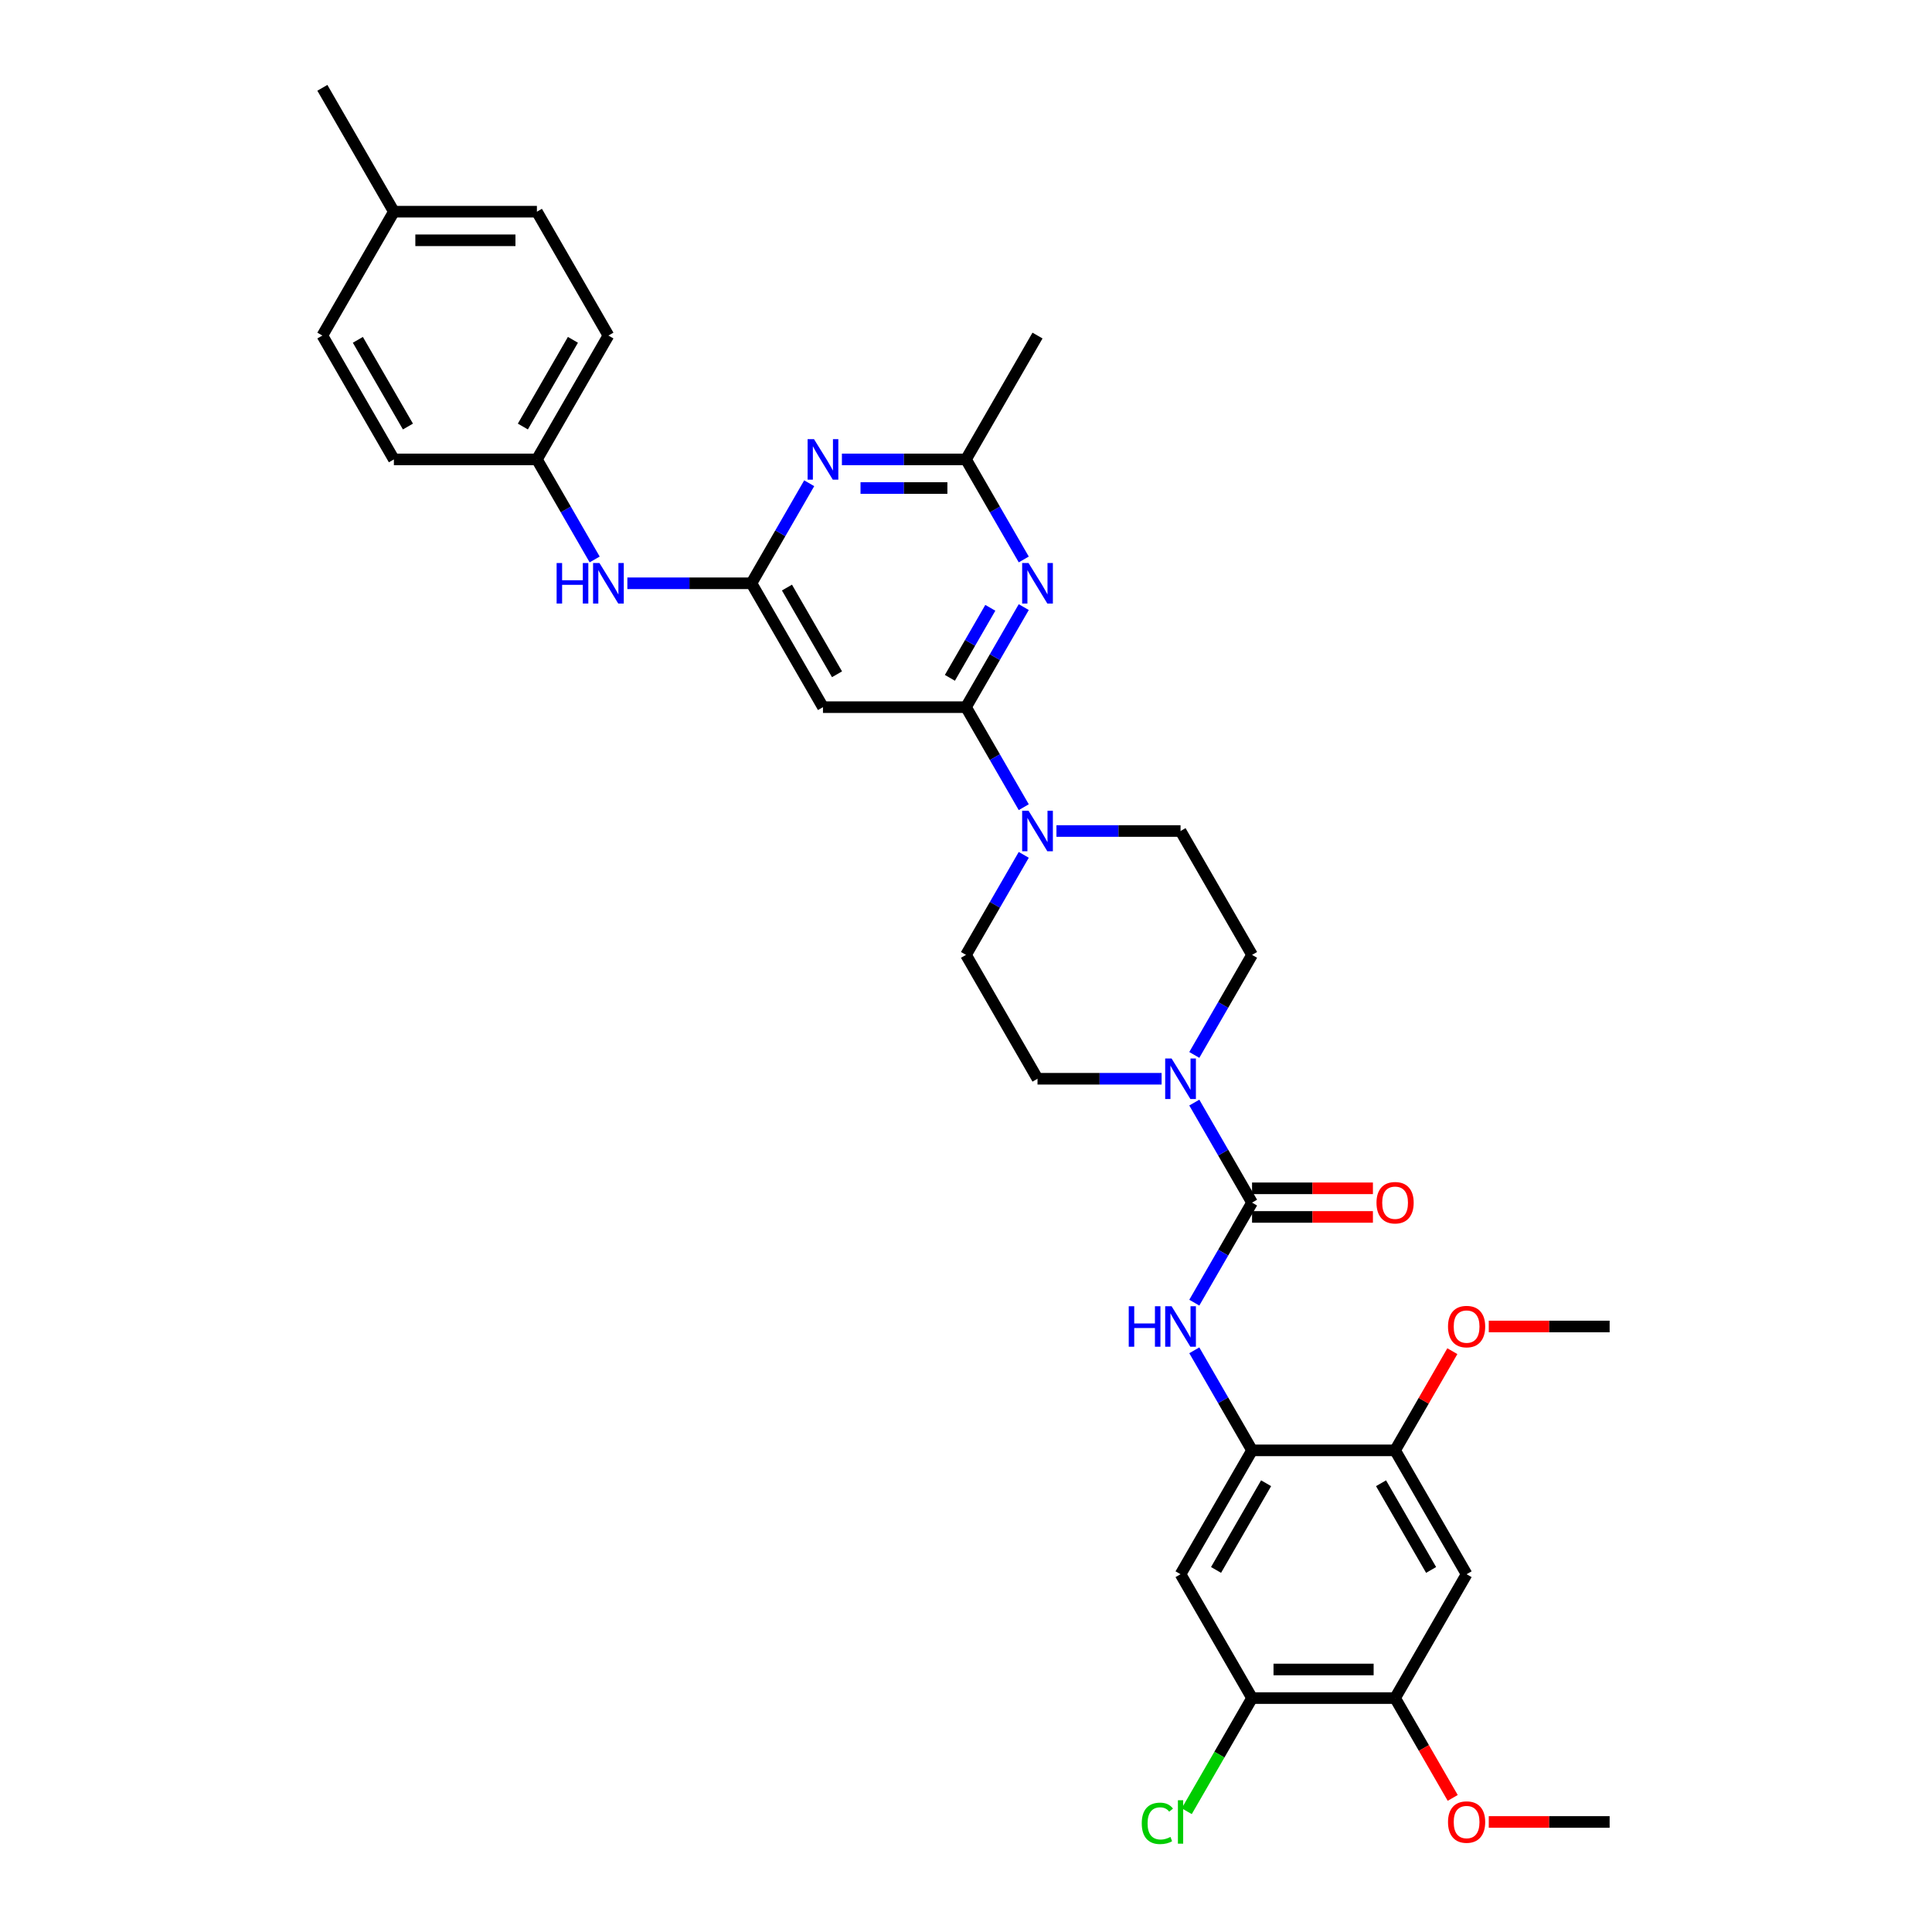 <?xml version='1.0' encoding='iso-8859-1'?>
<svg version='1.1' baseProfile='full'
              xmlns='http://www.w3.org/2000/svg'
                      xmlns:rdkit='http://www.rdkit.org/xml'
                      xmlns:xlink='http://www.w3.org/1999/xlink'
                  xml:space='preserve'
width='1000px' height='1000px' viewBox='0 0 1000 1000'>
<!-- END OF HEADER -->
<rect style='opacity:1.0;fill:#FFFFFF;stroke:none' width='1000' height='1000' x='0' y='0'> </rect>
<path class='bond-1' d='M 500,366.021 L 514.947,340.131' style='fill:none;fill-rule:evenodd;stroke:#000000;stroke-width:6px;stroke-linecap:butt;stroke-linejoin:miter;stroke-opacity:1' />
<path class='bond-1' d='M 514.947,340.131 L 529.895,314.241' style='fill:none;fill-rule:evenodd;stroke:#0000FF;stroke-width:6px;stroke-linecap:butt;stroke-linejoin:miter;stroke-opacity:1' />
<path class='bond-1' d='M 491.662,350.851 L 502.125,332.728' style='fill:none;fill-rule:evenodd;stroke:#000000;stroke-width:6px;stroke-linecap:butt;stroke-linejoin:miter;stroke-opacity:1' />
<path class='bond-1' d='M 502.125,332.728 L 512.588,314.605' style='fill:none;fill-rule:evenodd;stroke:#0000FF;stroke-width:6px;stroke-linecap:butt;stroke-linejoin:miter;stroke-opacity:1' />
<path class='bond-5' d='M 500,366.021 L 514.947,391.911' style='fill:none;fill-rule:evenodd;stroke:#000000;stroke-width:6px;stroke-linecap:butt;stroke-linejoin:miter;stroke-opacity:1' />
<path class='bond-5' d='M 514.947,391.911 L 529.895,417.801' style='fill:none;fill-rule:evenodd;stroke:#0000FF;stroke-width:6px;stroke-linecap:butt;stroke-linejoin:miter;stroke-opacity:1' />
<path class='bond-7' d='M 500,366.021 L 425.968,366.021' style='fill:none;fill-rule:evenodd;stroke:#000000;stroke-width:6px;stroke-linecap:butt;stroke-linejoin:miter;stroke-opacity:1' />
<path class='bond-0' d='M 648.063,622.474 L 633.116,596.585' style='fill:none;fill-rule:evenodd;stroke:#000000;stroke-width:6px;stroke-linecap:butt;stroke-linejoin:miter;stroke-opacity:1' />
<path class='bond-0' d='M 633.116,596.585 L 618.168,570.695' style='fill:none;fill-rule:evenodd;stroke:#0000FF;stroke-width:6px;stroke-linecap:butt;stroke-linejoin:miter;stroke-opacity:1' />
<path class='bond-6' d='M 648.063,622.474 L 633.116,648.364' style='fill:none;fill-rule:evenodd;stroke:#000000;stroke-width:6px;stroke-linecap:butt;stroke-linejoin:miter;stroke-opacity:1' />
<path class='bond-6' d='M 633.116,648.364 L 618.168,674.254' style='fill:none;fill-rule:evenodd;stroke:#0000FF;stroke-width:6px;stroke-linecap:butt;stroke-linejoin:miter;stroke-opacity:1' />
<path class='bond-16' d='M 648.063,629.878 L 679.342,629.878' style='fill:none;fill-rule:evenodd;stroke:#000000;stroke-width:6px;stroke-linecap:butt;stroke-linejoin:miter;stroke-opacity:1' />
<path class='bond-16' d='M 679.342,629.878 L 710.62,629.878' style='fill:none;fill-rule:evenodd;stroke:#FF0000;stroke-width:6px;stroke-linecap:butt;stroke-linejoin:miter;stroke-opacity:1' />
<path class='bond-16' d='M 648.063,615.071 L 679.342,615.071' style='fill:none;fill-rule:evenodd;stroke:#000000;stroke-width:6px;stroke-linecap:butt;stroke-linejoin:miter;stroke-opacity:1' />
<path class='bond-16' d='M 679.342,615.071 L 710.62,615.071' style='fill:none;fill-rule:evenodd;stroke:#FF0000;stroke-width:6px;stroke-linecap:butt;stroke-linejoin:miter;stroke-opacity:1' />
<path class='bond-9' d='M 529.895,289.574 L 514.947,263.684' style='fill:none;fill-rule:evenodd;stroke:#0000FF;stroke-width:6px;stroke-linecap:butt;stroke-linejoin:miter;stroke-opacity:1' />
<path class='bond-9' d='M 514.947,263.684 L 500,237.794' style='fill:none;fill-rule:evenodd;stroke:#000000;stroke-width:6px;stroke-linecap:butt;stroke-linejoin:miter;stroke-opacity:1' />
<path class='bond-2' d='M 388.952,301.908 L 425.968,366.021' style='fill:none;fill-rule:evenodd;stroke:#000000;stroke-width:6px;stroke-linecap:butt;stroke-linejoin:miter;stroke-opacity:1' />
<path class='bond-2' d='M 407.328,304.122 L 433.239,349.001' style='fill:none;fill-rule:evenodd;stroke:#000000;stroke-width:6px;stroke-linecap:butt;stroke-linejoin:miter;stroke-opacity:1' />
<path class='bond-4' d='M 388.952,301.908 L 403.9,276.018' style='fill:none;fill-rule:evenodd;stroke:#000000;stroke-width:6px;stroke-linecap:butt;stroke-linejoin:miter;stroke-opacity:1' />
<path class='bond-4' d='M 403.9,276.018 L 418.847,250.128' style='fill:none;fill-rule:evenodd;stroke:#0000FF;stroke-width:6px;stroke-linecap:butt;stroke-linejoin:miter;stroke-opacity:1' />
<path class='bond-15' d='M 388.952,301.908 L 356.838,301.908' style='fill:none;fill-rule:evenodd;stroke:#000000;stroke-width:6px;stroke-linecap:butt;stroke-linejoin:miter;stroke-opacity:1' />
<path class='bond-15' d='M 356.838,301.908 L 324.723,301.908' style='fill:none;fill-rule:evenodd;stroke:#0000FF;stroke-width:6px;stroke-linecap:butt;stroke-linejoin:miter;stroke-opacity:1' />
<path class='bond-3' d='M 618.168,546.027 L 633.116,520.138' style='fill:none;fill-rule:evenodd;stroke:#0000FF;stroke-width:6px;stroke-linecap:butt;stroke-linejoin:miter;stroke-opacity:1' />
<path class='bond-3' d='M 633.116,520.138 L 648.063,494.248' style='fill:none;fill-rule:evenodd;stroke:#000000;stroke-width:6px;stroke-linecap:butt;stroke-linejoin:miter;stroke-opacity:1' />
<path class='bond-35' d='M 601.246,558.361 L 569.131,558.361' style='fill:none;fill-rule:evenodd;stroke:#0000FF;stroke-width:6px;stroke-linecap:butt;stroke-linejoin:miter;stroke-opacity:1' />
<path class='bond-35' d='M 569.131,558.361 L 537.016,558.361' style='fill:none;fill-rule:evenodd;stroke:#000000;stroke-width:6px;stroke-linecap:butt;stroke-linejoin:miter;stroke-opacity:1' />
<path class='bond-34' d='M 435.77,237.794 L 467.885,237.794' style='fill:none;fill-rule:evenodd;stroke:#0000FF;stroke-width:6px;stroke-linecap:butt;stroke-linejoin:miter;stroke-opacity:1' />
<path class='bond-34' d='M 467.885,237.794 L 500,237.794' style='fill:none;fill-rule:evenodd;stroke:#000000;stroke-width:6px;stroke-linecap:butt;stroke-linejoin:miter;stroke-opacity:1' />
<path class='bond-34' d='M 445.405,252.601 L 467.885,252.601' style='fill:none;fill-rule:evenodd;stroke:#0000FF;stroke-width:6px;stroke-linecap:butt;stroke-linejoin:miter;stroke-opacity:1' />
<path class='bond-34' d='M 467.885,252.601 L 490.366,252.601' style='fill:none;fill-rule:evenodd;stroke:#000000;stroke-width:6px;stroke-linecap:butt;stroke-linejoin:miter;stroke-opacity:1' />
<path class='bond-19' d='M 529.895,442.468 L 514.947,468.358' style='fill:none;fill-rule:evenodd;stroke:#0000FF;stroke-width:6px;stroke-linecap:butt;stroke-linejoin:miter;stroke-opacity:1' />
<path class='bond-19' d='M 514.947,468.358 L 500,494.248' style='fill:none;fill-rule:evenodd;stroke:#000000;stroke-width:6px;stroke-linecap:butt;stroke-linejoin:miter;stroke-opacity:1' />
<path class='bond-20' d='M 546.818,430.134 L 578.933,430.134' style='fill:none;fill-rule:evenodd;stroke:#0000FF;stroke-width:6px;stroke-linecap:butt;stroke-linejoin:miter;stroke-opacity:1' />
<path class='bond-20' d='M 578.933,430.134 L 611.048,430.134' style='fill:none;fill-rule:evenodd;stroke:#000000;stroke-width:6px;stroke-linecap:butt;stroke-linejoin:miter;stroke-opacity:1' />
<path class='bond-8' d='M 618.168,698.921 L 633.116,724.811' style='fill:none;fill-rule:evenodd;stroke:#0000FF;stroke-width:6px;stroke-linecap:butt;stroke-linejoin:miter;stroke-opacity:1' />
<path class='bond-8' d='M 633.116,724.811 L 648.063,750.701' style='fill:none;fill-rule:evenodd;stroke:#000000;stroke-width:6px;stroke-linecap:butt;stroke-linejoin:miter;stroke-opacity:1' />
<path class='bond-10' d='M 648.063,750.701 L 611.048,814.814' style='fill:none;fill-rule:evenodd;stroke:#000000;stroke-width:6px;stroke-linecap:butt;stroke-linejoin:miter;stroke-opacity:1' />
<path class='bond-10' d='M 655.334,767.721 L 629.423,812.6' style='fill:none;fill-rule:evenodd;stroke:#000000;stroke-width:6px;stroke-linecap:butt;stroke-linejoin:miter;stroke-opacity:1' />
<path class='bond-12' d='M 648.063,750.701 L 722.095,750.701' style='fill:none;fill-rule:evenodd;stroke:#000000;stroke-width:6px;stroke-linecap:butt;stroke-linejoin:miter;stroke-opacity:1' />
<path class='bond-30' d='M 500,237.794 L 537.016,173.681' style='fill:none;fill-rule:evenodd;stroke:#000000;stroke-width:6px;stroke-linecap:butt;stroke-linejoin:miter;stroke-opacity:1' />
<path class='bond-13' d='M 611.048,814.814 L 648.063,878.928' style='fill:none;fill-rule:evenodd;stroke:#000000;stroke-width:6px;stroke-linecap:butt;stroke-linejoin:miter;stroke-opacity:1' />
<path class='bond-11' d='M 759.111,814.814 L 722.095,750.701' style='fill:none;fill-rule:evenodd;stroke:#000000;stroke-width:6px;stroke-linecap:butt;stroke-linejoin:miter;stroke-opacity:1' />
<path class='bond-11' d='M 740.736,812.6 L 714.825,767.721' style='fill:none;fill-rule:evenodd;stroke:#000000;stroke-width:6px;stroke-linecap:butt;stroke-linejoin:miter;stroke-opacity:1' />
<path class='bond-14' d='M 759.111,814.814 L 722.095,878.928' style='fill:none;fill-rule:evenodd;stroke:#000000;stroke-width:6px;stroke-linecap:butt;stroke-linejoin:miter;stroke-opacity:1' />
<path class='bond-23' d='M 722.095,750.701 L 736.914,725.033' style='fill:none;fill-rule:evenodd;stroke:#000000;stroke-width:6px;stroke-linecap:butt;stroke-linejoin:miter;stroke-opacity:1' />
<path class='bond-23' d='M 736.914,725.033 L 751.734,699.366' style='fill:none;fill-rule:evenodd;stroke:#FF0000;stroke-width:6px;stroke-linecap:butt;stroke-linejoin:miter;stroke-opacity:1' />
<path class='bond-22' d='M 648.063,878.928 L 631.162,908.202' style='fill:none;fill-rule:evenodd;stroke:#000000;stroke-width:6px;stroke-linecap:butt;stroke-linejoin:miter;stroke-opacity:1' />
<path class='bond-22' d='M 631.162,908.202 L 614.26,937.476' style='fill:none;fill-rule:evenodd;stroke:#00CC00;stroke-width:6px;stroke-linecap:butt;stroke-linejoin:miter;stroke-opacity:1' />
<path class='bond-37' d='M 648.063,878.928 L 722.095,878.928' style='fill:none;fill-rule:evenodd;stroke:#000000;stroke-width:6px;stroke-linecap:butt;stroke-linejoin:miter;stroke-opacity:1' />
<path class='bond-37' d='M 659.168,864.121 L 710.99,864.121' style='fill:none;fill-rule:evenodd;stroke:#000000;stroke-width:6px;stroke-linecap:butt;stroke-linejoin:miter;stroke-opacity:1' />
<path class='bond-24' d='M 722.095,878.928 L 737.008,904.758' style='fill:none;fill-rule:evenodd;stroke:#000000;stroke-width:6px;stroke-linecap:butt;stroke-linejoin:miter;stroke-opacity:1' />
<path class='bond-24' d='M 737.008,904.758 L 751.922,930.589' style='fill:none;fill-rule:evenodd;stroke:#FF0000;stroke-width:6px;stroke-linecap:butt;stroke-linejoin:miter;stroke-opacity:1' />
<path class='bond-21' d='M 307.8,289.574 L 292.852,263.684' style='fill:none;fill-rule:evenodd;stroke:#0000FF;stroke-width:6px;stroke-linecap:butt;stroke-linejoin:miter;stroke-opacity:1' />
<path class='bond-21' d='M 292.852,263.684 L 277.905,237.794' style='fill:none;fill-rule:evenodd;stroke:#000000;stroke-width:6px;stroke-linecap:butt;stroke-linejoin:miter;stroke-opacity:1' />
<path class='bond-17' d='M 537.016,558.361 L 500,494.248' style='fill:none;fill-rule:evenodd;stroke:#000000;stroke-width:6px;stroke-linecap:butt;stroke-linejoin:miter;stroke-opacity:1' />
<path class='bond-18' d='M 648.063,494.248 L 611.048,430.134' style='fill:none;fill-rule:evenodd;stroke:#000000;stroke-width:6px;stroke-linecap:butt;stroke-linejoin:miter;stroke-opacity:1' />
<path class='bond-26' d='M 277.905,237.794 L 203.873,237.794' style='fill:none;fill-rule:evenodd;stroke:#000000;stroke-width:6px;stroke-linecap:butt;stroke-linejoin:miter;stroke-opacity:1' />
<path class='bond-27' d='M 277.905,237.794 L 314.921,173.681' style='fill:none;fill-rule:evenodd;stroke:#000000;stroke-width:6px;stroke-linecap:butt;stroke-linejoin:miter;stroke-opacity:1' />
<path class='bond-27' d='M 270.635,220.774 L 296.546,175.895' style='fill:none;fill-rule:evenodd;stroke:#000000;stroke-width:6px;stroke-linecap:butt;stroke-linejoin:miter;stroke-opacity:1' />
<path class='bond-33' d='M 770.586,686.588 L 801.864,686.588' style='fill:none;fill-rule:evenodd;stroke:#FF0000;stroke-width:6px;stroke-linecap:butt;stroke-linejoin:miter;stroke-opacity:1' />
<path class='bond-33' d='M 801.864,686.588 L 833.143,686.588' style='fill:none;fill-rule:evenodd;stroke:#000000;stroke-width:6px;stroke-linecap:butt;stroke-linejoin:miter;stroke-opacity:1' />
<path class='bond-32' d='M 770.586,943.041 L 801.864,943.041' style='fill:none;fill-rule:evenodd;stroke:#FF0000;stroke-width:6px;stroke-linecap:butt;stroke-linejoin:miter;stroke-opacity:1' />
<path class='bond-32' d='M 801.864,943.041 L 833.143,943.041' style='fill:none;fill-rule:evenodd;stroke:#000000;stroke-width:6px;stroke-linecap:butt;stroke-linejoin:miter;stroke-opacity:1' />
<path class='bond-25' d='M 203.873,109.568 L 277.905,109.568' style='fill:none;fill-rule:evenodd;stroke:#000000;stroke-width:6px;stroke-linecap:butt;stroke-linejoin:miter;stroke-opacity:1' />
<path class='bond-25' d='M 214.978,124.374 L 266.8,124.374' style='fill:none;fill-rule:evenodd;stroke:#000000;stroke-width:6px;stroke-linecap:butt;stroke-linejoin:miter;stroke-opacity:1' />
<path class='bond-31' d='M 203.873,109.568 L 166.857,45.455' style='fill:none;fill-rule:evenodd;stroke:#000000;stroke-width:6px;stroke-linecap:butt;stroke-linejoin:miter;stroke-opacity:1' />
<path class='bond-36' d='M 203.873,109.568 L 166.857,173.681' style='fill:none;fill-rule:evenodd;stroke:#000000;stroke-width:6px;stroke-linecap:butt;stroke-linejoin:miter;stroke-opacity:1' />
<path class='bond-29' d='M 203.873,237.794 L 166.857,173.681' style='fill:none;fill-rule:evenodd;stroke:#000000;stroke-width:6px;stroke-linecap:butt;stroke-linejoin:miter;stroke-opacity:1' />
<path class='bond-29' d='M 211.144,220.774 L 185.232,175.895' style='fill:none;fill-rule:evenodd;stroke:#000000;stroke-width:6px;stroke-linecap:butt;stroke-linejoin:miter;stroke-opacity:1' />
<path class='bond-28' d='M 314.921,173.681 L 277.905,109.568' style='fill:none;fill-rule:evenodd;stroke:#000000;stroke-width:6px;stroke-linecap:butt;stroke-linejoin:miter;stroke-opacity:1' />
<path  class='atom-2' d='M 532.381 291.425
L 539.252 302.53
Q 539.933 303.625, 541.028 305.609
Q 542.124 307.593, 542.183 307.712
L 542.183 291.425
L 544.967 291.425
L 544.967 312.391
L 542.094 312.391
L 534.721 300.249
Q 533.862 298.828, 532.944 297.199
Q 532.056 295.571, 531.789 295.067
L 531.789 312.391
L 529.065 312.391
L 529.065 291.425
L 532.381 291.425
' fill='#0000FF'/>
<path  class='atom-4' d='M 606.413 547.878
L 613.283 558.983
Q 613.964 560.079, 615.06 562.063
Q 616.156 564.047, 616.215 564.165
L 616.215 547.878
L 618.999 547.878
L 618.999 568.844
L 616.126 568.844
L 608.753 556.703
Q 607.894 555.281, 606.976 553.653
Q 606.087 552.024, 605.821 551.521
L 605.821 568.844
L 603.097 568.844
L 603.097 547.878
L 606.413 547.878
' fill='#0000FF'/>
<path  class='atom-5' d='M 421.334 227.312
L 428.204 238.416
Q 428.885 239.512, 429.981 241.496
Q 431.077 243.48, 431.136 243.599
L 431.136 227.312
L 433.919 227.312
L 433.919 248.277
L 431.047 248.277
L 423.673 236.136
Q 422.815 234.715, 421.897 233.086
Q 421.008 231.457, 420.742 230.954
L 420.742 248.277
L 418.017 248.277
L 418.017 227.312
L 421.334 227.312
' fill='#0000FF'/>
<path  class='atom-6' d='M 532.381 419.652
L 539.252 430.756
Q 539.933 431.852, 541.028 433.836
Q 542.124 435.82, 542.183 435.939
L 542.183 419.652
L 544.967 419.652
L 544.967 440.617
L 542.094 440.617
L 534.721 428.476
Q 533.862 427.055, 532.944 425.426
Q 532.056 423.797, 531.789 423.294
L 531.789 440.617
L 529.065 440.617
L 529.065 419.652
L 532.381 419.652
' fill='#0000FF'/>
<path  class='atom-7' d='M 584.233 676.105
L 587.076 676.105
L 587.076 685.018
L 597.796 685.018
L 597.796 676.105
L 600.639 676.105
L 600.639 697.071
L 597.796 697.071
L 597.796 687.387
L 587.076 687.387
L 587.076 697.071
L 584.233 697.071
L 584.233 676.105
' fill='#0000FF'/>
<path  class='atom-7' d='M 606.413 676.105
L 613.283 687.21
Q 613.964 688.305, 615.06 690.289
Q 616.156 692.273, 616.215 692.392
L 616.215 676.105
L 618.999 676.105
L 618.999 697.071
L 616.126 697.071
L 608.753 684.929
Q 607.894 683.508, 606.976 681.879
Q 606.087 680.251, 605.821 679.747
L 605.821 697.071
L 603.097 697.071
L 603.097 676.105
L 606.413 676.105
' fill='#0000FF'/>
<path  class='atom-16' d='M 288.107 291.425
L 290.949 291.425
L 290.949 300.338
L 301.669 300.338
L 301.669 291.425
L 304.512 291.425
L 304.512 312.391
L 301.669 312.391
L 301.669 302.707
L 290.949 302.707
L 290.949 312.391
L 288.107 312.391
L 288.107 291.425
' fill='#0000FF'/>
<path  class='atom-16' d='M 310.286 291.425
L 317.157 302.53
Q 317.838 303.625, 318.933 305.609
Q 320.029 307.593, 320.088 307.712
L 320.088 291.425
L 322.872 291.425
L 322.872 312.391
L 319.999 312.391
L 312.626 300.249
Q 311.767 298.828, 310.849 297.199
Q 309.961 295.571, 309.694 295.067
L 309.694 312.391
L 306.97 312.391
L 306.97 291.425
L 310.286 291.425
' fill='#0000FF'/>
<path  class='atom-17' d='M 712.471 622.534
Q 712.471 617.499, 714.958 614.686
Q 717.446 611.873, 722.095 611.873
Q 726.744 611.873, 729.232 614.686
Q 731.719 617.499, 731.719 622.534
Q 731.719 627.627, 729.202 630.529
Q 726.685 633.401, 722.095 633.401
Q 717.475 633.401, 714.958 630.529
Q 712.471 627.657, 712.471 622.534
M 722.095 631.032
Q 725.293 631.032, 727.011 628.9
Q 728.758 626.739, 728.758 622.534
Q 728.758 618.417, 727.011 616.345
Q 725.293 614.242, 722.095 614.242
Q 718.897 614.242, 717.15 616.315
Q 715.432 618.388, 715.432 622.534
Q 715.432 626.768, 717.15 628.9
Q 718.897 631.032, 722.095 631.032
' fill='#FF0000'/>
<path  class='atom-23' d='M 590.97 943.766
Q 590.97 938.555, 593.398 935.83
Q 595.856 933.076, 600.505 933.076
Q 604.829 933.076, 607.139 936.126
L 605.184 937.725
Q 603.496 935.505, 600.505 935.505
Q 597.337 935.505, 595.649 937.637
Q 593.991 939.739, 593.991 943.766
Q 593.991 947.912, 595.708 950.044
Q 597.455 952.176, 600.831 952.176
Q 603.141 952.176, 605.836 950.785
L 606.665 953.006
Q 605.569 953.716, 603.911 954.131
Q 602.253 954.545, 600.417 954.545
Q 595.856 954.545, 593.398 951.762
Q 590.97 948.978, 590.97 943.766
' fill='#00CC00'/>
<path  class='atom-23' d='M 609.685 931.803
L 612.41 931.803
L 612.41 954.279
L 609.685 954.279
L 609.685 931.803
' fill='#00CC00'/>
<path  class='atom-24' d='M 749.487 686.647
Q 749.487 681.613, 751.974 678.8
Q 754.462 675.986, 759.111 675.986
Q 763.76 675.986, 766.248 678.8
Q 768.735 681.613, 768.735 686.647
Q 768.735 691.74, 766.218 694.642
Q 763.701 697.515, 759.111 697.515
Q 754.491 697.515, 751.974 694.642
Q 749.487 691.77, 749.487 686.647
M 759.111 695.146
Q 762.309 695.146, 764.027 693.014
Q 765.774 690.852, 765.774 686.647
Q 765.774 682.531, 764.027 680.458
Q 762.309 678.355, 759.111 678.355
Q 755.913 678.355, 754.166 680.428
Q 752.448 682.501, 752.448 686.647
Q 752.448 690.882, 754.166 693.014
Q 755.913 695.146, 759.111 695.146
' fill='#FF0000'/>
<path  class='atom-25' d='M 749.487 943.1
Q 749.487 938.066, 751.974 935.253
Q 754.462 932.44, 759.111 932.44
Q 763.76 932.44, 766.248 935.253
Q 768.735 938.066, 768.735 943.1
Q 768.735 948.194, 766.218 951.096
Q 763.701 953.968, 759.111 953.968
Q 754.491 953.968, 751.974 951.096
Q 749.487 948.223, 749.487 943.1
M 759.111 951.599
Q 762.309 951.599, 764.027 949.467
Q 765.774 947.305, 765.774 943.1
Q 765.774 938.984, 764.027 936.911
Q 762.309 934.809, 759.111 934.809
Q 755.913 934.809, 754.166 936.881
Q 752.448 938.954, 752.448 943.1
Q 752.448 947.335, 754.166 949.467
Q 755.913 951.599, 759.111 951.599
' fill='#FF0000'/>
</svg>
